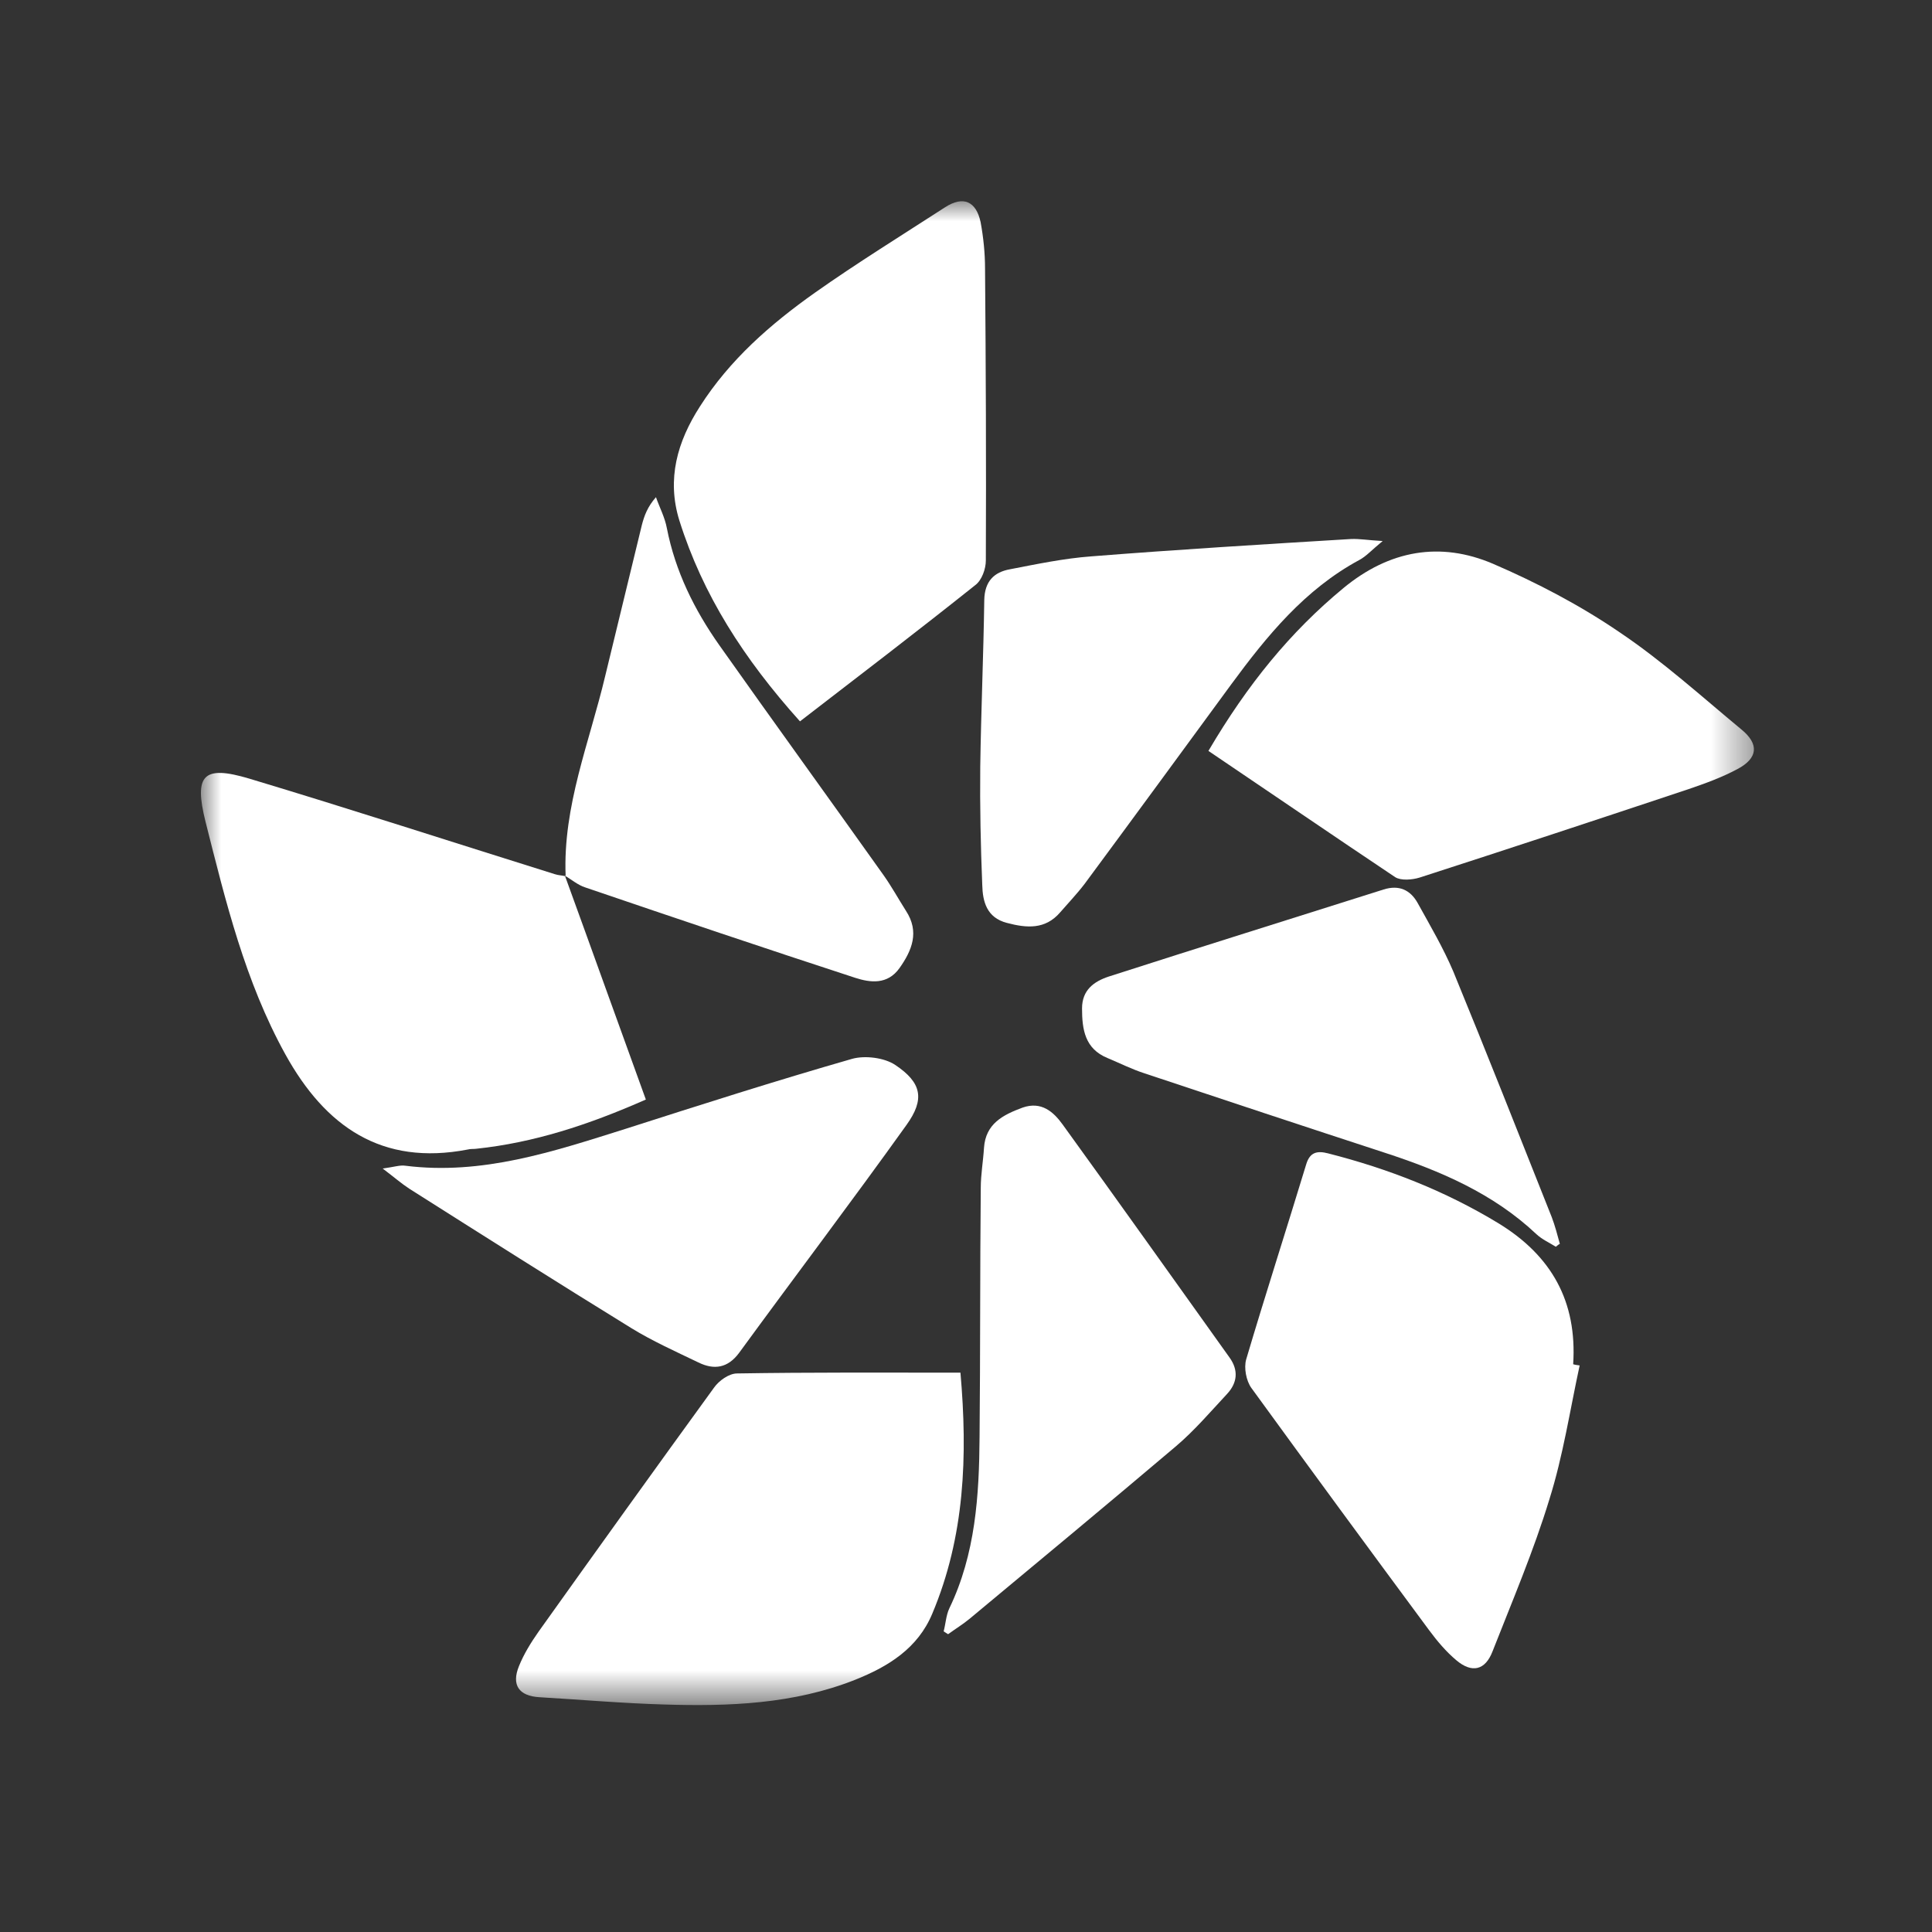 <svg width="48" height="48" viewBox="0 0 48 48" fill="none" xmlns="http://www.w3.org/2000/svg">
<rect x="0" y="0" width="48" height="48" fill="#333333" stroke="none"/>
<mask id="mask0_894_2270" style="mask-type:luminance" maskUnits="userSpaceOnUse" x="5" y="5" width="39" height="38">
<path d="M43.589 5H5V42.356H43.589V5Z" fill="white"/>
</mask>
<g mask="url(#mask0_894_2270)">
<path d="M14.032 21.748C14.703 23.591 15.365 25.444 16.046 27.318C14.593 27.959 13.251 28.39 11.838 28.54C11.768 28.55 11.688 28.54 11.618 28.56C9.484 28.971 8.082 27.989 7.09 26.196C6.088 24.382 5.607 22.399 5.106 20.415C4.816 19.253 5.046 19.003 6.188 19.343C8.723 20.105 11.247 20.926 13.782 21.718C13.872 21.748 13.962 21.748 14.042 21.768L14.032 21.748Z" fill="white"/>
<path d="M23.862 34.103C24.043 36.167 23.972 38.17 23.161 40.094C22.8 40.955 22.069 41.406 21.238 41.737C19.715 42.338 18.112 42.398 16.499 42.348C15.467 42.318 14.435 42.228 13.404 42.167C12.893 42.137 12.702 41.867 12.893 41.396C13.013 41.096 13.193 40.805 13.383 40.535C14.826 38.511 16.279 36.487 17.741 34.474C17.861 34.303 18.112 34.123 18.312 34.123C20.136 34.093 21.959 34.103 23.862 34.103Z" fill="white"/>
<path d="M30.023 18.656C30.995 17.003 32.057 15.701 33.379 14.609C34.521 13.667 35.784 13.447 37.096 14.008C38.188 14.479 39.26 15.04 40.242 15.711C41.313 16.432 42.275 17.304 43.267 18.125C43.708 18.486 43.678 18.837 43.167 19.107C42.776 19.317 42.355 19.468 41.945 19.608C39.721 20.349 37.507 21.081 35.273 21.802C35.082 21.862 34.802 21.882 34.662 21.792C33.119 20.76 31.596 19.718 30.023 18.656Z" fill="white"/>
<path d="M39.246 33.924C39.005 35.036 38.835 36.168 38.494 37.25C38.104 38.532 37.573 39.775 37.082 41.027C36.901 41.498 36.571 41.578 36.18 41.247C35.93 41.037 35.709 40.776 35.509 40.506C34.026 38.502 32.554 36.499 31.091 34.485C30.961 34.305 30.901 33.984 30.961 33.774C31.442 32.151 31.963 30.538 32.453 28.925C32.544 28.625 32.724 28.585 32.995 28.655C34.487 29.035 35.9 29.586 37.222 30.388C38.554 31.199 39.185 32.341 39.085 33.894C39.145 33.914 39.196 33.914 39.246 33.924Z" fill="white"/>
<path d="M19.875 17.922C18.472 16.359 17.46 14.776 16.879 12.933C16.559 11.901 16.829 10.969 17.39 10.098C18.131 8.936 19.143 8.054 20.245 7.273C21.297 6.531 22.399 5.85 23.481 5.149C23.932 4.858 24.252 4.999 24.363 5.52C24.433 5.9 24.473 6.291 24.473 6.672C24.493 9.086 24.503 11.51 24.493 13.925C24.493 14.135 24.393 14.415 24.232 14.536C22.8 15.678 21.357 16.78 19.875 17.922Z" fill="white"/>
<path d="M9.508 29.032C9.798 28.992 9.939 28.942 10.069 28.962C11.982 29.202 13.745 28.611 15.528 28.05C17.402 27.449 19.285 26.848 21.169 26.307C21.489 26.217 21.97 26.277 22.24 26.457C22.902 26.898 22.982 27.309 22.521 27.95C21.159 29.853 19.746 31.717 18.364 33.61C18.083 33.991 17.742 34.041 17.352 33.85C16.791 33.58 16.21 33.319 15.689 32.999C13.835 31.857 12.002 30.695 10.169 29.533C9.969 29.402 9.798 29.252 9.508 29.032Z" fill="white"/>
<path d="M38.654 30.975C38.493 30.874 38.313 30.794 38.173 30.664C37.101 29.652 35.789 29.091 34.406 28.64C32.413 27.989 30.419 27.328 28.436 26.667C28.125 26.567 27.825 26.416 27.514 26.286C26.953 26.056 26.883 25.575 26.883 25.054C26.883 24.593 27.183 24.383 27.544 24.263C29.818 23.531 32.102 22.82 34.376 22.099C34.757 21.979 35.037 22.109 35.218 22.429C35.528 22.99 35.859 23.551 36.109 24.142C36.941 26.166 37.742 28.2 38.554 30.243C38.634 30.454 38.694 30.684 38.754 30.904C38.724 30.915 38.694 30.945 38.654 30.975Z" fill="white"/>
<path d="M14.053 21.758C13.983 20.025 14.645 18.442 15.035 16.799C15.336 15.547 15.646 14.295 15.947 13.043C16.007 12.812 16.087 12.592 16.297 12.352C16.388 12.612 16.518 12.852 16.568 13.123C16.778 14.195 17.249 15.146 17.87 16.028C19.223 17.942 20.595 19.835 21.948 21.738C22.148 22.019 22.318 22.329 22.509 22.63C22.849 23.151 22.659 23.612 22.348 24.052C22.048 24.473 21.617 24.413 21.246 24.293C19.002 23.561 16.778 22.81 14.544 22.049C14.354 21.989 14.194 21.848 14.023 21.748C14.034 21.748 14.053 21.758 14.053 21.758Z" fill="white"/>
<path d="M34.352 13.442C34.071 13.673 33.941 13.823 33.771 13.913C32.418 14.644 31.477 15.796 30.585 17.009C29.373 18.662 28.171 20.305 26.949 21.957C26.758 22.208 26.538 22.438 26.338 22.669C25.967 23.099 25.506 23.059 25.015 22.929C24.514 22.799 24.414 22.398 24.404 21.988C24.364 21.016 24.344 20.034 24.354 19.052C24.374 17.67 24.434 16.287 24.454 14.905C24.464 14.444 24.695 14.214 25.095 14.143C25.767 14.013 26.438 13.873 27.109 13.823C29.263 13.653 31.417 13.522 33.56 13.392C33.781 13.382 33.991 13.422 34.352 13.442Z" fill="white"/>
<path d="M23.445 40.531C23.495 40.34 23.505 40.13 23.586 39.959C24.237 38.607 24.327 37.154 24.337 35.702C24.357 33.638 24.347 31.575 24.367 29.511C24.367 29.18 24.427 28.85 24.447 28.519C24.487 27.918 24.918 27.698 25.409 27.517C25.87 27.357 26.17 27.618 26.401 27.938C27.793 29.862 29.166 31.795 30.548 33.728C30.778 34.049 30.738 34.36 30.488 34.63C30.077 35.071 29.676 35.542 29.216 35.932C27.512 37.375 25.799 38.797 24.087 40.22C23.916 40.36 23.736 40.47 23.555 40.601C23.526 40.581 23.485 40.561 23.445 40.531Z" fill="white"/>
</g>
</svg>
